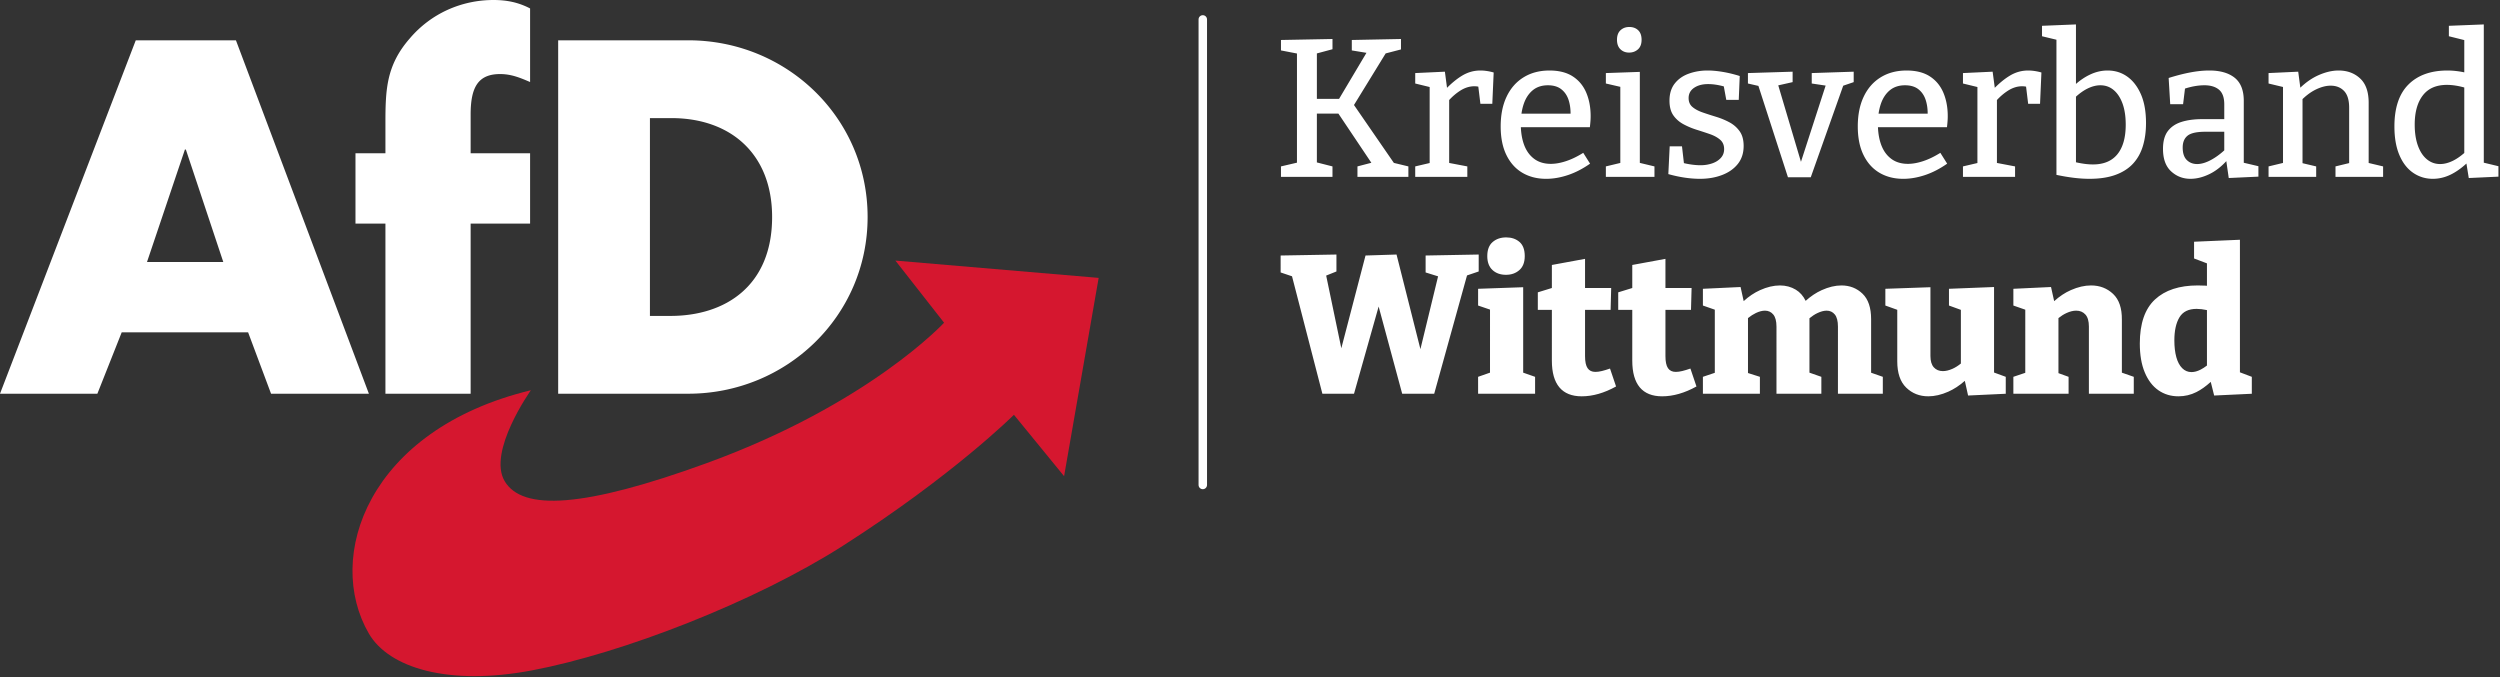 <svg viewBox="0 0 1521 412" xmlns="http://www.w3.org/2000/svg" xml:space="preserve" style="fill-rule:evenodd;clip-rule:evenodd;stroke-linejoin:round;stroke-miterlimit:2">
    <rect x="0" y="0" width="1521" height="412" fill="#333333" stroke="none"/>
    <g transform="matrix(.645 0 0 .809 0 1.078)">
        <path style="fill:none" d="M0-1.333h2356.55V507.1H0z"/>
        <clipPath id="a">
            <path d="M0-1.333h2356.55V507.1H0z"/>
        </clipPath>
        <g clip-path="url(#a)">
            <path d="m1287.36 28.14-7.47-2.491V14.641l36.61-.64v11.008l-6.74 2.676 9.94 47.242 15.87-60.286 20.35-.64 15.66 61.498 11.59-47.317-8.18-2.533V14.641l34.82-.64v11.008l-7.66 2.582-21.53 76.906h-20.99l-15.45-56.691-16.16 56.691h-20.74l-19.92-76.357ZM1417.23 49.793l-7.81-2.64v-10.88l29.57-1.024v55.529l7.81 2.711v11.008h-37.38V93.489l7.81-2.711V49.793Zm10.5-22.608c-3.67 0-6.64-1.045-8.9-3.136-2.26-2.09-3.39-5.098-3.39-9.024 0-4.096 1.17-7.146 3.52-9.152 2.35-2.005 5.31-3.008 8.9-3.008 3.5 0 6.4.982 8.7 2.944 2.31 1.963 3.46 5.035 3.46 9.216 0 4.011-1.18 7.04-3.52 9.088-2.35 2.048-5.27 3.072-8.77 3.072ZM1457.81 49.969h-9.22V38.577l9.22-2.813V20.785l21.76-3.968v18.944h17.15l-.38 14.208h-16.77v30.08c0 3.584.55 6.187 1.66 7.808 1.11 1.622 2.82 2.432 5.12 2.432 1.28 0 2.71-.192 4.29-.576 1.58-.384 3.35-.917 5.31-1.6l3.97 11.648c-7.76 4.267-15.27 6.4-22.53 6.4-6.48 0-11.37-1.941-14.65-5.824-3.29-3.882-4.93-9.664-4.93-17.344V49.969ZM1510.55 49.969h-9.22V38.577l9.22-2.813V20.785l21.76-3.968v18.944h17.15l-.39 14.208h-16.76v30.08c0 3.584.55 6.187 1.66 7.808 1.11 1.622 2.82 2.432 5.12 2.432 1.28 0 2.71-.192 4.29-.576 1.58-.384 3.35-.917 5.31-1.6l3.97 11.648c-7.77 4.267-15.28 6.4-22.53 6.4-6.49 0-11.37-1.941-14.66-5.824-3.28-3.882-4.92-9.664-4.92-17.344V49.969ZM1564.69 49.852l-7.81-2.699v-10.88l24.71-1.152 2.04 9.161c3.35-3.045 6.91-5.416 10.69-7.113 4.57-2.048 8.94-3.072 13.12-3.072 3.84 0 7.3.918 10.37 2.752 2.73 1.63 4.88 4.05 6.47 7.262 3.32-2.978 6.81-5.292 10.49-6.942 4.56-2.048 8.89-3.072 12.99-3.072 5.46 0 10.07 1.792 13.83 5.376 3.75 3.584 5.63 9.088 5.63 16.512v34.842l7.68 2.662v11.008h-29.44V60.849c0-3.584-.69-6.208-2.05-7.872-1.37-1.664-3.16-2.496-5.38-2.496-1.79 0-3.82.534-6.08 1.6-1.71.81-3.44 1.926-5.18 3.349v35.353l7.81 2.706v11.008h-29.44V60.849c0-3.584-.71-6.208-2.11-7.872-1.41-1.664-3.23-2.496-5.44-2.496-1.8 0-3.78.512-5.96 1.536-1.71.807-3.44 1.906-5.18 3.296v35.711l7.81 2.465v11.008h-37.38V93.489l7.81-2.602V49.852ZM1684.37 49.927l-7.81-2.774v-10.88l29.57-1.024v44.672c0 3.328.75 5.803 2.24 7.424 1.49 1.622 3.48 2.432 5.95 2.432 1.88 0 3.95-.49 6.21-1.472 1.84-.799 3.7-1.952 5.57-3.459V49.964l-7.81-2.811v-10.88l29.57-1.152v55.584l7.68 2.784v11.008l-24.71 1.152-2.14-9.543c-3.49 3.053-7.1 5.402-10.85 7.047-4.56 2.006-8.94 3.008-13.12 3.008-5.72 0-10.54-1.877-14.46-5.632-3.93-3.754-5.89-9.472-5.89-17.152v-33.45ZM1768.34 49.852l-7.81-2.699v-10.88l24.7-1.152 2.06 9.19c3.49-3.13 7.15-5.532 11-7.206 4.61-2.005 9-3.008 13.18-3.008 5.72 0 10.54 1.835 14.47 5.504 3.92 3.67 5.84 9.259 5.76 16.768v34.414l7.81 2.706v11.008h-29.44V60.849c0-3.584-.77-6.208-2.31-7.872-1.53-1.664-3.54-2.496-6.01-2.496-1.97 0-4.08.512-6.34 1.536-1.79.808-3.55 1.908-5.31 3.3v35.788l6.65 2.384v11.008h-36.22V93.489l7.81-2.602V49.852ZM1890 96.782c-3.17 2.866-6.3 5.075-9.41 6.627-3.67 1.835-7.59 2.752-11.77 2.752-4.95 0-9.33-1.301-13.12-3.904-3.8-2.602-6.79-6.464-8.96-11.584-2.18-5.12-3.27-11.392-3.27-18.816 0-12.97 3.31-22.506 9.92-28.608 6.62-6.101 15.98-9.152 28.1-9.152 1.54 0 3.13.043 4.8.128.4.021.81.049 1.22.085V19.743l-8.45-3.182V5.681l30.08-1.28v86.16l7.8 2.928v11.008l-24.7 1.152-2.24-8.867Zm-2.49-46.662c-2.48-.527-4.74-.791-6.79-.791-5.29 0-9.04 1.835-11.26 5.504-2.22 3.67-3.33 8.662-3.33 14.976 0 4.182.43 7.808 1.28 10.88.85 3.072 2.13 5.462 3.84 7.168 1.71 1.707 3.75 2.56 6.14 2.56 1.88 0 3.86-.533 5.96-1.6 1.34-.685 2.72-1.572 4.16-2.662V50.12Z" style="fill:#fff" transform="matrix(1.438 0 0 1.157 -632.52 173.883)"/>
            <path d="m1295.76 24.331-10.49-2.01v-6.784l33.79-.64v6.656l-10.24 2.724v29.532h14.56l17.96-29.921-9.61-1.567v-6.784l32.26-.64v6.784l-10.05 2.592-20.78 33.529 26.17 37.635 9.52 2.276v6.784h-33.41v-6.784l9.12-2.36-21.6-31.944h-14.14v31.717l10.24 2.587v6.784h-33.79v-6.784l10.49-2.43V24.331ZM1382.8 46.112l-9.47-2.287v-6.784l19.46-.896 1.4 10.475c3.36-3.329 6.66-5.967 9.92-7.915 3.72-2.218 7.7-3.328 11.97-3.328 2.73 0 5.63.427 8.71 1.28l-.9 20.352h-7.81l-1.37-11.143a14.131 14.131 0 0 0-2.6-.249c-3.15 0-6.25.96-9.28 2.88-2.58 1.636-4.99 3.659-7.23 6.069v40.901l11.91 2.246v6.784h-34.18v-6.784l9.47-2.202V46.112ZM1442.62 72.241c.18 4.306.89 8.125 2.13 11.456 1.45 3.883 3.65 6.912 6.6 9.088 2.94 2.176 6.59 3.264 10.94 3.264 3.07 0 6.42-.597 10.05-1.792 3.62-1.194 7.36-2.986 11.2-5.376l4.48 7.04c-4.78 3.328-9.62 5.803-14.53 7.424-4.91 1.622-9.66 2.432-14.27 2.432-5.89 0-11.08-1.301-15.56-3.904-4.48-2.602-7.97-6.442-10.49-11.52-2.52-5.077-3.78-11.285-3.78-18.624 0-7.509 1.3-13.973 3.91-19.392 2.6-5.418 6.31-9.6 11.13-12.544 4.82-2.944 10.48-4.416 16.96-4.416 6.23 0 11.33 1.28 15.3 3.84 3.97 2.56 6.91 6.08 8.83 10.56s2.88 9.579 2.88 15.296c0 1.11-.04 2.219-.13 3.328-.08 1.11-.21 2.39-.38 3.84h-45.27Zm.4-8.832h32.21c.01-3.2-.42-6.144-1.29-8.832-.94-2.901-2.52-5.226-4.74-6.976-2.22-1.749-5.16-2.624-8.83-2.624-4.01 0-7.34 1.088-9.99 3.264-2.64 2.176-4.6 5.142-5.88 8.896a34.757 34.757 0 0 0-1.48 6.272ZM1507.86 45.994l-9.48-2.169v-6.784l22.28-.768v59.155l9.6 2.285v6.784h-31.88v-6.784l9.48-2.255V45.994Zm5.76-22.265c-2.31 0-4.21-.725-5.7-2.176-1.49-1.45-2.24-3.498-2.24-6.144 0-2.73.77-4.8 2.31-6.208 1.53-1.408 3.45-2.112 5.76-2.112 2.38 0 4.33.704 5.82 2.112 1.49 1.408 2.24 3.478 2.24 6.208 0 2.731-.79 4.8-2.37 6.208-1.58 1.408-3.52 2.112-5.82 2.112ZM1575.74 45.704c-3.69-.996-7.12-1.495-10.28-1.495-3.76 0-6.83.811-9.22 2.432-2.39 1.622-3.58 3.84-3.58 6.656 0 2.475.85 4.416 2.56 5.824 1.7 1.408 3.92 2.582 6.65 3.52 2.73.939 5.66 1.878 8.77 2.816 3.12.939 6.04 2.134 8.77 3.584 2.73 1.451 4.97 3.392 6.72 5.824s2.62 5.611 2.62 9.536c0 4.608-1.26 8.491-3.77 11.648-2.52 3.158-5.95 5.568-10.31 7.232-4.35 1.664-9.21 2.496-14.59 2.496-3.16 0-6.48-.256-9.98-.768s-7.09-1.28-10.75-2.304l.89-18.048h8.07l1.26 10.917c1.55.376 3.2.684 4.94.923 2.18.299 4.16.448 5.96.448 2.64 0 5.14-.384 7.48-1.152 2.35-.768 4.27-1.941 5.76-3.52 1.5-1.578 2.24-3.52 2.24-5.824 0-2.56-.87-4.586-2.62-6.08-1.75-1.493-3.99-2.709-6.72-3.648-2.73-.938-5.61-1.877-8.64-2.816a49.641 49.641 0 0 1-8.64-3.584c-2.73-1.45-4.95-3.37-6.66-5.76-1.7-2.389-2.56-5.589-2.56-9.6 0-4.522 1.16-8.234 3.46-11.136 2.3-2.901 5.37-5.034 9.22-6.4 3.83-1.365 7.93-2.048 12.28-2.048 2.99 0 6.3.299 9.92.896 3.63.598 7.36 1.494 11.2 2.688l-.64 15.488h-8.19l-1.62-8.745ZM1598.44 45.386l-6.87-1.561v-6.784l29.31-.896v6.784l-9.42 2.105 14.89 49.688 16.19-49.546-9.12-1.351v-6.784l27.52-.896v6.784l-6.87 2.327-21.28 59.497h-14.98l-19.37-59.367ZM1676.86 72.241c.18 4.306.89 8.125 2.13 11.456 1.45 3.883 3.65 6.912 6.6 9.088 2.94 2.176 6.59 3.264 10.94 3.264 3.07 0 6.42-.597 10.05-1.792 3.62-1.194 7.36-2.986 11.2-5.376l4.48 7.04c-4.78 3.328-9.62 5.803-14.53 7.424-4.91 1.622-9.66 2.432-14.27 2.432-5.89 0-11.08-1.301-15.56-3.904-4.48-2.602-7.97-6.442-10.49-11.52-2.52-5.077-3.78-11.285-3.78-18.624 0-7.509 1.3-13.973 3.91-19.392 2.6-5.418 6.31-9.6 11.13-12.544 4.82-2.944 10.48-4.416 16.96-4.416 6.23 0 11.33 1.28 15.3 3.84 3.97 2.56 6.91 6.08 8.83 10.56s2.88 9.579 2.88 15.296c0 1.11-.04 2.219-.13 3.328-.08 1.11-.21 2.39-.38 3.84h-45.27Zm.4-8.832h32.21c.01-3.2-.42-6.144-1.29-8.832-.94-2.901-2.52-5.226-4.74-6.976-2.22-1.749-5.16-2.624-8.83-2.624-4.01 0-7.34 1.088-9.99 3.264-2.64 2.176-4.6 5.142-5.88 8.896a34.757 34.757 0 0 0-1.48 6.272ZM1742.1 46.112l-9.48-2.287v-6.784l19.46-.896 1.41 10.475c3.35-3.329 6.66-5.967 9.92-7.915 3.71-2.218 7.7-3.328 11.97-3.328 2.73 0 5.63.427 8.7 1.28l-.9 20.352h-7.8l-1.37-11.143a14.248 14.248 0 0 0-2.6-.249c-3.16 0-6.25.96-9.28 2.88-2.58 1.636-4.99 3.659-7.23 6.069v40.901l11.9 2.246v6.784h-34.18v-6.784l9.48-2.202V46.112ZM1793.94 15.37l-9.47-2.265V6.321l22.27-.896v38.682c2.91-2.524 5.96-4.538 9.15-6.042 3.8-1.792 7.66-2.688 11.58-2.688 4.87 0 9.18 1.323 12.93 3.968 3.76 2.646 6.74 6.486 8.96 11.52 2.22 5.035 3.33 11.264 3.33 18.688 0 5.462-.68 10.432-2.05 14.912-1.36 4.48-3.52 8.299-6.46 11.456-2.95 3.158-6.79 5.59-11.52 7.296-4.74 1.707-10.43 2.56-17.09 2.56-3.16 0-6.53-.213-10.11-.64-3.59-.426-7.43-1.066-11.52-1.92V15.37Zm12.8 79.662c4.18.934 7.89 1.401 11.13 1.401 7.09 0 12.44-2.218 16.07-6.656 3.62-4.437 5.44-10.837 5.44-19.2 0-5.376-.71-9.962-2.11-13.76-1.41-3.797-3.35-6.72-5.83-8.768-2.47-2.048-5.37-3.072-8.7-3.072-2.73 0-5.57.726-8.51 2.176-2.46 1.208-4.95 2.949-7.49 5.222v42.657ZM1905.36 94.287c-3.44 3.718-7.12 6.524-11.07 8.418-4.27 2.048-8.41 3.072-12.42 3.072-4.95 0-9.19-1.621-12.73-4.864-3.54-3.242-5.31-8.106-5.31-14.592 0-4.949 1.06-8.81 3.2-11.584 2.13-2.773 5.11-4.757 8.96-5.952 3.84-1.194 8.36-1.792 13.56-1.792h14.47v-9.6c0-4.437-1.15-7.616-3.46-9.536-2.3-1.92-5.5-2.88-9.6-2.88-2.13 0-4.37.214-6.72.64-1.87.34-3.86.843-5.98 1.509l-1.25 10.139h-8.45l-1.02-17.024c5.2-1.621 10-2.837 14.4-3.648 4.39-.81 8.47-1.216 12.22-1.216 7.17 0 12.74 1.579 16.71 4.736 3.96 3.158 5.95 8.15 5.95 14.976v40.256l9.6 2.24v6.784l-19.46.896-1.6-10.978Zm-1.34-19.102h-12.42c-5.63 0-9.51.854-11.65 2.56-2.13 1.707-3.2 4.267-3.2 7.68 0 3.67.9 6.379 2.69 8.128 1.79 1.75 4.05 2.624 6.79 2.624 2.73 0 5.73-.874 9.02-2.624 3.01-1.604 5.93-3.692 8.77-6.264V75.185ZM1942.55 46.086l-9.48-2.261v-6.784l19.46-.896 1.39 10.403c3.77-3.577 7.72-6.277 11.86-8.099 4.65-2.048 9.06-3.072 13.25-3.072 5.71 0 10.45 1.75 14.2 5.248 3.76 3.499 5.59 8.918 5.51 16.256v38.604l9.47 2.228v6.784h-31.23v-6.784l8.96-2.159V59.569c0-4.949-1.11-8.576-3.33-10.88-2.22-2.304-5.16-3.456-8.83-3.456-2.9 0-6.04.79-9.41 2.368-3.06 1.434-6.07 3.553-9.02 6.359v41.652l8.96 2.101v6.784h-31.24v-6.784l9.48-2.26V46.086ZM2062.87 95.841c-3.46 3.138-6.89 5.533-10.31 7.184-3.8 1.835-7.7 2.752-11.71 2.752-4.78 0-9.09-1.301-12.93-3.904-3.84-2.602-6.85-6.442-9.02-11.52-2.18-5.077-3.27-11.285-3.27-18.624 0-12.117 3.08-21.205 9.22-27.264 6.14-6.058 14.68-9.088 25.6-9.088 2.13 0 4.33.15 6.59.448 1.45.191 2.92.443 4.42.756V15.605l-10.11-2.5V6.321l22.91-.896v89.869l9.6 2.291v6.784l-19.46.896-1.53-9.424Zm-1.41-49.424c-4.13-1.131-7.93-1.696-11.39-1.696-7 0-12.27 2.283-15.81 6.848-3.54 4.566-5.32 10.902-5.32 19.008 0 5.291.71 9.856 2.12 13.696 1.41 3.84 3.37 6.784 5.88 8.832 2.52 2.048 5.4 3.072 8.65 3.072 2.73 0 5.56-.725 8.51-2.176 2.41-1.187 4.86-2.861 7.36-5.022V46.417Z" style="fill:#fff" transform="matrix(1.438 0 0 1.157 -639.93 10.76)"/>
            <path d="M869.627 48.235c0-1.573-5.554-2.85-12.396-2.85-6.842 0-12.396 1.277-12.396 2.85V361.1c0 1.573 5.554 2.85 12.396 2.85 6.842 0 12.396-1.277 12.396-2.85V48.235Z" style="fill:#fff" transform="matrix(.322 0 0 1.119 858.513 -40.694)"/>
            <path d="M394.607 289.709s-32.515 45.713-19.458 67.554c13.189 22.079 58.48 19.872 150.1-13.417C646 299.97 701.737 239.582 701.737 239.582l-36.183-46.127 151.086 12.846-25.692 147.208-37.29-45.573s-45.019 44.887-127.319 97.362c-65.171 41.546-163.817 79.723-230.905 92.385-62.059 11.721-106.366-1.785-121.252-27.337-33.025-56.73-.827-151.357 120.425-180.637Z" style="fill:#d5172f;fill-rule:nonzero" transform="matrix(1.269 0 0 1.013 0 -1.333)"/>
            <path d="M644.901 161.114c0-18.447-3.763-35.866-10.542-51.622-6.788-15.757-16.601-29.851-28.691-41.634-12.09-11.791-26.466-21.27-42.381-27.81-15.923-6.534-33.386-10.121-51.657-10.121h-96.737v262.366h96.737c18.183 0 35.601-3.588 51.508-10.121a133.617 133.617 0 0 0 42.399-27.802c12.116-11.792 21.955-25.887 28.769-41.643 6.815-15.756 10.595-33.175 10.595-51.613Zm-70.983 0c0 12.785-2.172 23.767-6.076 33.052-3.895 9.276-9.514 16.856-16.407 22.835-6.894 5.987-15.062 10.366-24.049 13.25-8.986 2.893-18.798 4.282-28.98 4.282h-15.308V87.686h16.011c10.956 0 21.112 1.653 30.186 4.871 9.065 3.21 17.049 7.984 23.661 14.226 6.612 6.243 11.853 13.955 15.44 23.037 3.587 9.084 5.522 19.547 5.522 31.294Zm-179.896 4.866v-52.193H349.83V84.91c0-5.046.351-9.442 1.126-13.197.773-3.746 1.986-6.858 3.701-9.338 1.723-2.479 3.948-4.326 6.771-5.556 2.822-1.231 6.234-1.839 10.322-1.839 2.093 0 4.071.177 5.979.484 1.908.308 3.746.756 5.548 1.301 1.803.545 3.579 1.187 5.355 1.882 1.785.703 3.561 1.469 5.39 2.251V6.269a54.577 54.577 0 0 0-6.542-2.892 52.884 52.884 0 0 0-6.638-1.943A60.102 60.102 0 0 0 374.01.343 72.885 72.885 0 0 0 366.879 0c-5.997 0-11.914.633-17.656 1.864a82.24 82.24 0 0 0-16.618 5.487 80.646 80.646 0 0 0-15.045 8.942 81.121 81.121 0 0 0-12.969 12.239c-4.343 4.96-7.649 9.813-10.164 14.684-2.515 4.871-4.229 9.769-5.408 14.807-1.169 5.047-1.802 10.243-2.136 15.73-.343 5.478-.387 11.237-.387 17.418v22.616h-22.263v52.193h22.263v126.316h63.334V165.98h44.192ZM274.201 292.291l-24.707-65.585-24.708-65.593-24.707-65.594-24.708-65.593h-74.456L75.679 95.519l-25.226 65.594-25.227 65.593L0 292.291h72.373l4.528-11.395 4.52-11.395 4.528-11.396 4.519-11.395h93.951l4.265 11.395 4.264 11.396 4.264 11.395 4.265 11.395h72.724ZM165.98 194.516h-56.721l7.052-20.882 7.043-20.875 7.042-20.873 7.052-20.883h.695l6.964 20.883 6.955 20.873 6.955 20.875 6.963 20.882Z" style="fill:#fff;fill-rule:nonzero" transform="matrix(1.269 0 0 1.013 0 -1.333)"/>
        </g>
    </g>
</svg>

